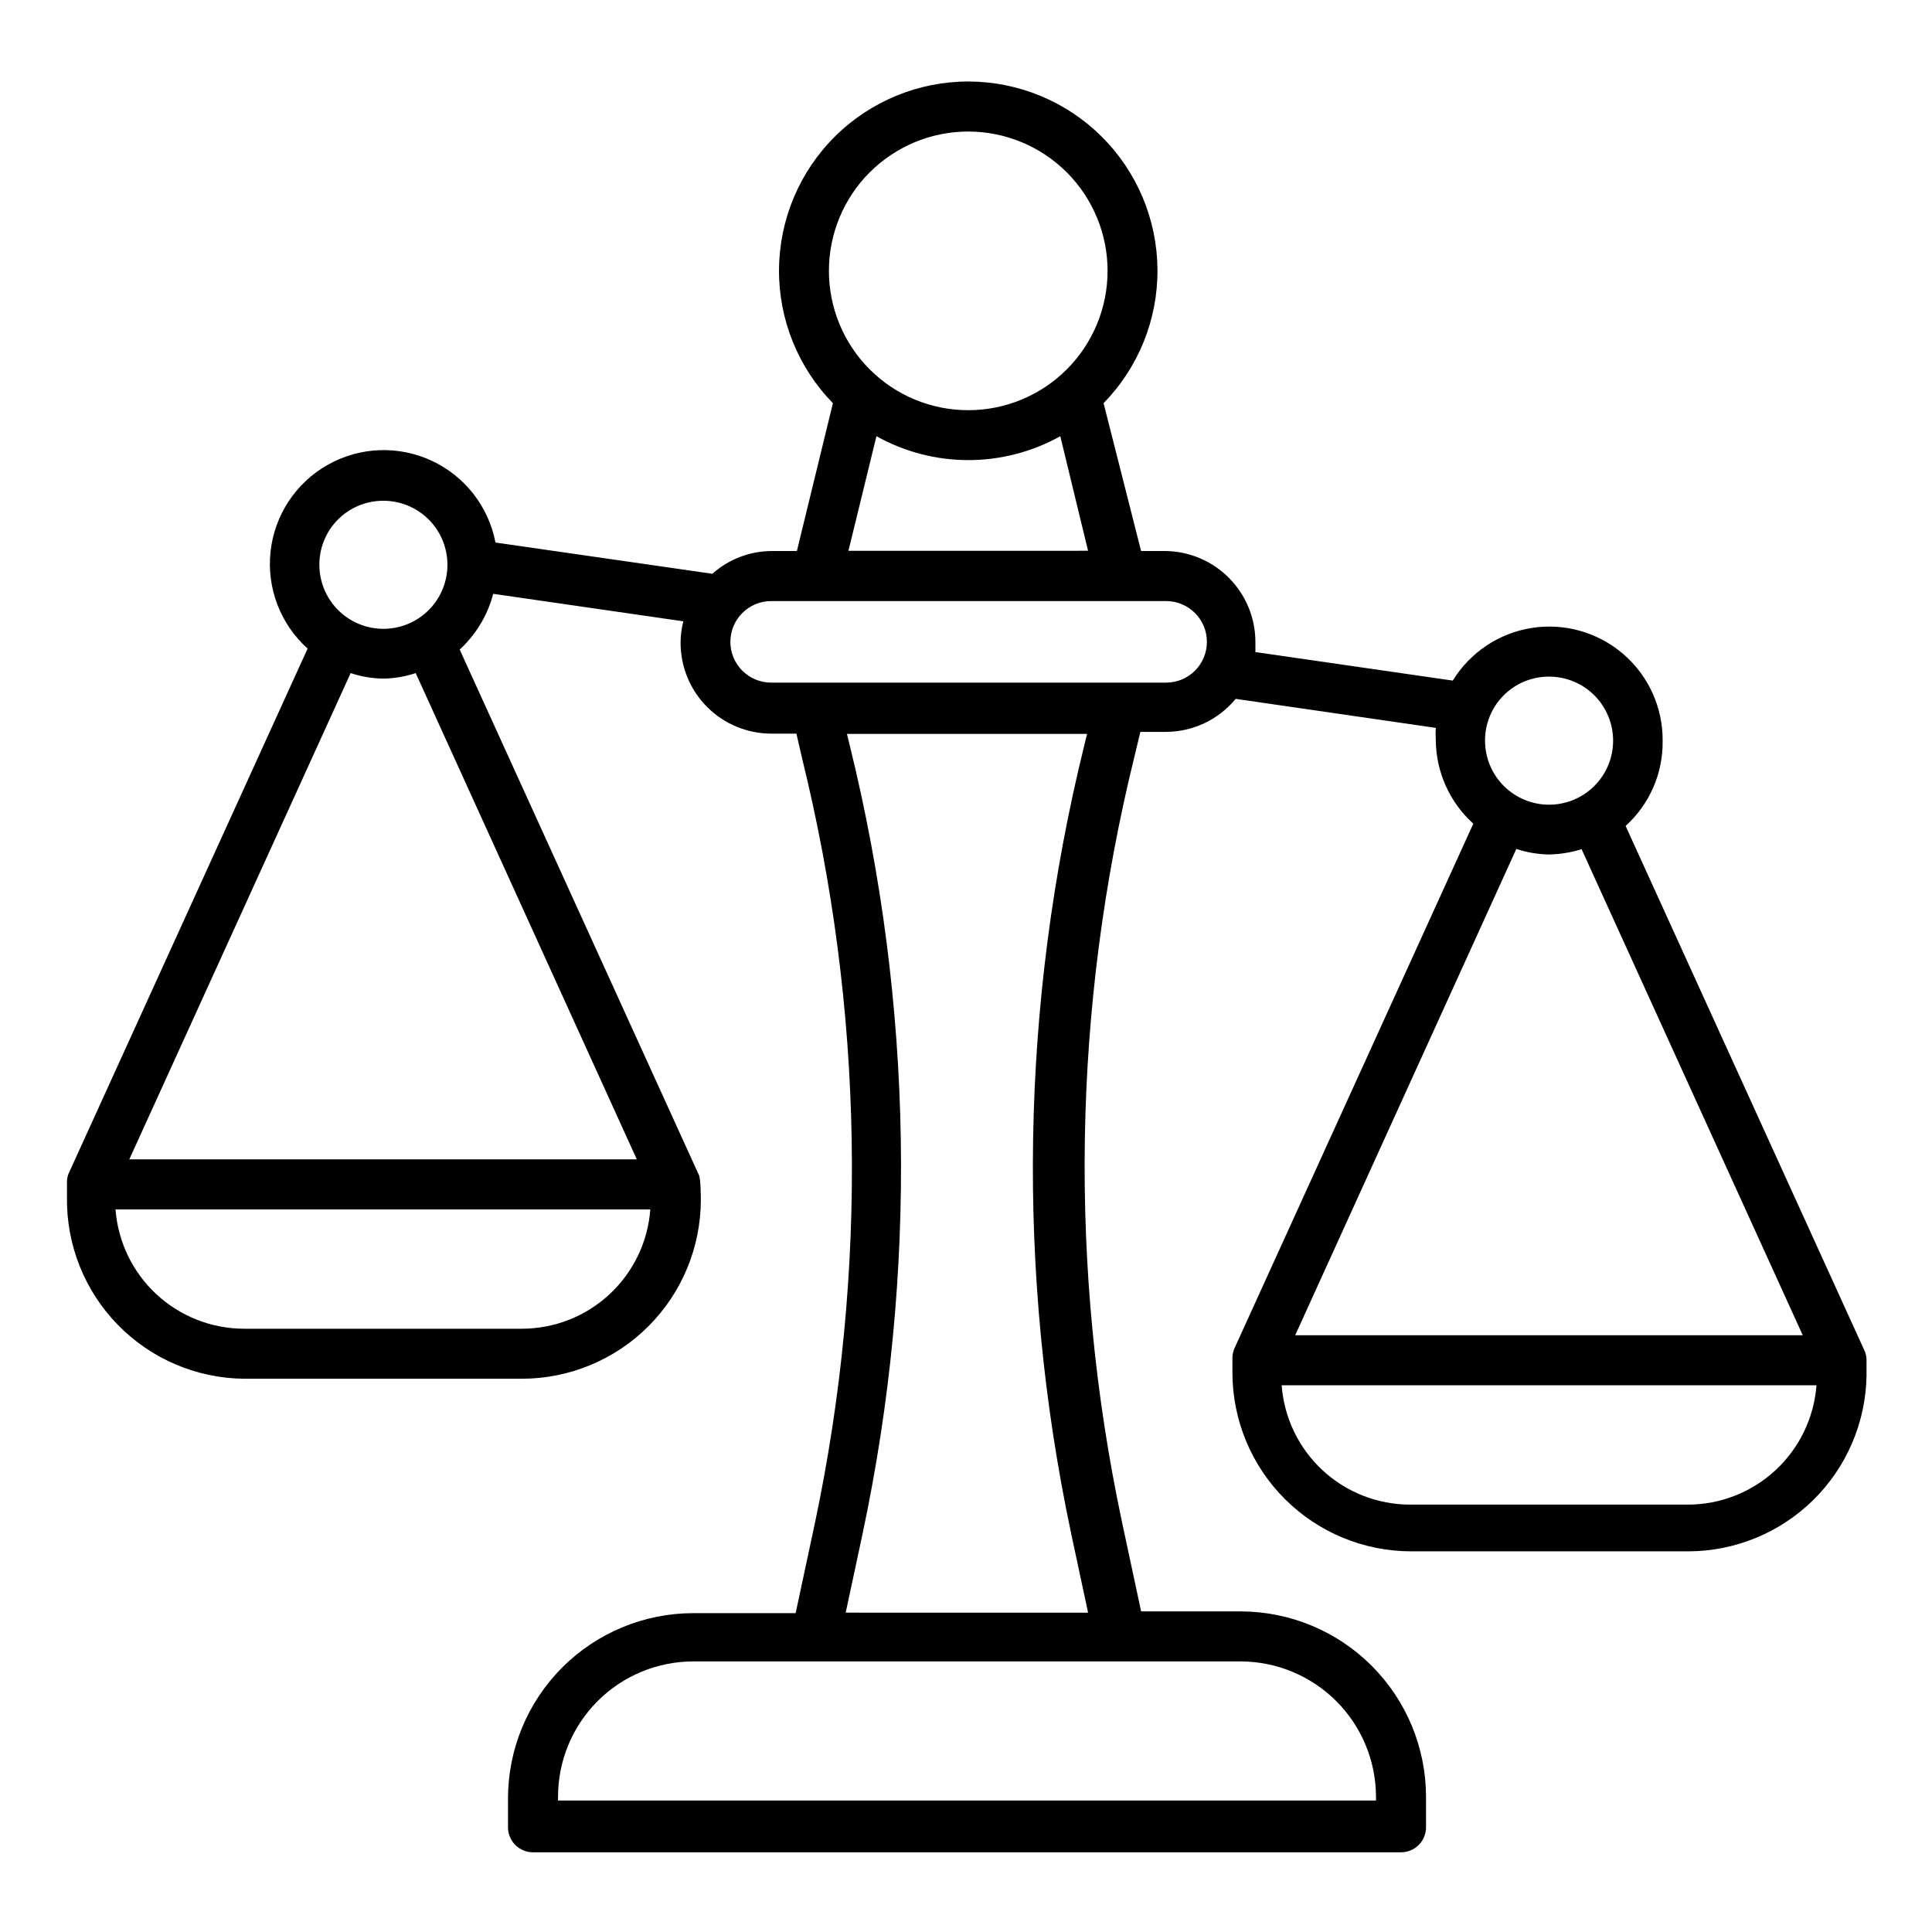 <?xml version="1.0" encoding="UTF-8"?>
<!-- Uploaded to: ICON Repo, www.svgrepo.com, Generator: ICON Repo Mixer Tools -->
<svg fill="#000000" width="800px" height="800px" version="1.1" viewBox="144 144 512 512" xmlns="http://www.w3.org/2000/svg">
 <path d="m638.18 502.09-63.375-139.21h0.004c6.356-5.754 9.93-13.965 9.809-22.539 0.078-8.812-3.719-17.211-10.387-22.977-6.664-5.762-15.523-8.309-24.234-6.961-8.707 1.348-16.383 6.453-20.996 13.961l-52.305-7.559v-2.652 0.004c0.004-6.32-2.477-12.387-6.902-16.902-4.426-4.512-10.441-7.106-16.762-7.227h-6.629l-9.945-39.18c9.246-9.465 14.383-22.195 14.285-35.426-0.094-13.23-5.406-25.887-14.785-35.219-9.379-9.328-22.066-14.578-35.297-14.605-13.246-0.008-25.957 5.219-35.363 14.547-9.406 9.324-14.742 21.988-14.852 35.234-0.105 13.246 5.031 25.996 14.285 35.469l-9.547 39.18h-6.629 0.004c-5.82 0.012-11.434 2.16-15.777 6.031l-57.473-8.285h-0.004c-1.824-9.539-8.133-17.613-16.945-21.695-8.812-4.086-19.051-3.672-27.508 1.102-8.457 4.773-14.098 13.328-15.152 22.984-1.059 9.652 2.598 19.223 9.82 25.715l-63.375 139.21h0.004c-0.262 0.656-0.395 1.352-0.398 2.055v4.109c-0.195 12.617 4.648 24.793 13.457 33.824 8.812 9.035 20.859 14.184 33.477 14.305h73.648c12.566-0.02 24.613-5.016 33.496-13.902 8.887-8.887 13.883-20.93 13.902-33.496 0 0 0-5.832-0.531-6.629l-63.375-139.21c4.312-3.981 7.394-9.109 8.887-14.781l50.383 7.293-0.004-0.004c-0.48 1.863-0.723 3.777-0.73 5.703 0 6.383 2.535 12.504 7.051 17.016 4.512 4.512 10.633 7.047 17.016 7.047h6.629l1.523 6.629c16.359 66.414 17.516 135.66 3.379 202.59l-5.106 23.863h-27.176c-13.016 0.02-25.492 5.199-34.691 14.41-9.199 9.211-14.363 21.695-14.363 34.711v7.625c0 1.758 0.699 3.445 1.941 4.688 1.242 1.242 2.93 1.941 4.688 1.941h230.03c1.758 0 3.445-0.699 4.688-1.941 1.242-1.242 1.941-2.93 1.941-4.688v-8.09c-0.016-12.996-5.18-25.461-14.359-34.668-9.18-9.203-21.629-14.398-34.629-14.453h-26.516l-5.106-23.863c-14.188-66.914-13.055-136.17 3.316-202.59l1.59-6.629h6.828c7.137-0.031 13.895-3.238 18.43-8.75l53.031 7.691c-0.07 1.059-0.07 2.121 0 3.18 0.051 8.473 3.656 16.531 9.945 22.207l-63.375 139.21c-0.258 0.684-0.414 1.398-0.465 2.121v4.18c0.02 12.559 5.019 24.598 13.906 33.469 8.887 8.875 20.934 13.859 33.492 13.859h73.316c12.406 0.004 24.316-4.863 33.168-13.555 8.852-8.691 13.938-20.512 14.164-32.914v-4.176c0.008-0.82-0.148-1.629-0.465-2.387zm-237.52-323.23c9.789 0.02 19.172 3.922 26.082 10.855 6.914 6.93 10.789 16.324 10.777 26.113-0.012 9.789-3.91 19.172-10.84 26.09-6.926 6.914-16.316 10.797-26.105 10.789-9.789-0.004-19.176-3.898-26.098-10.82-6.918-6.926-10.805-16.312-10.805-26.102 0-9.805 3.898-19.207 10.836-26.133 6.941-6.926 16.348-10.809 26.152-10.793zm-24.395 80.742c15.145 8.441 33.578 8.441 48.723 0l7.359 30.359-63.504 0.004zm-130.72 17.105c4.488-0.02 8.801 1.742 11.992 4.898 3.195 3.156 5.004 7.449 5.039 11.938 0.035 4.492-1.711 8.812-4.852 12.016-3.144 3.207-7.43 5.035-11.918 5.086-4.488 0.055-8.816-1.676-12.035-4.805-3.215-3.133-5.062-7.41-5.133-11.898-0.09-4.539 1.652-8.926 4.832-12.168s7.531-5.07 12.074-5.066zm36.793 219.42h-73.652c-8.617-0.012-16.918-3.273-23.234-9.133-6.316-5.863-10.188-13.895-10.84-22.488h141.73c-0.637 8.586-4.492 16.617-10.801 22.48-6.305 5.867-14.594 9.129-23.207 9.141zm30.426-44.879h-134.5l58.664-128.87c2.781 0.926 5.688 1.418 8.621 1.461 2.93-0.039 5.836-0.531 8.617-1.461zm195.89 168.91v0.996h-216.77v-0.996c0-9.5 3.769-18.609 10.48-25.336 6.711-6.723 15.816-10.508 25.316-10.527h145.24c9.484 0.055 18.562 3.856 25.254 10.57 6.695 6.719 10.461 15.812 10.477 25.293zm-77.359-278.42v0.004c-16.848 68.367-18.023 139.66-3.449 208.55l4.508 21.082-64.234-0.004 4.508-21.082v0.004c14.598-68.887 13.441-140.18-3.383-208.55l-0.797-3.25h63.641zm21.742-16.836h-104.67c-5.969 0-10.809-4.836-10.809-10.805s4.84-10.805 10.809-10.805h104.67c5.969 0 10.805 4.836 10.805 10.805s-4.836 10.805-10.805 10.805zm101.62-1.59c4.488 0.035 8.781 1.848 11.938 5.039 3.152 3.195 4.918 7.508 4.898 11.996-0.016 4.488-1.812 8.789-4.992 11.957-3.184 3.168-7.488 4.949-11.977 4.949-4.492 0-8.797-1.781-11.977-4.949-3.184-3.168-4.977-7.469-4.996-11.957-0.035-4.516 1.738-8.859 4.93-12.062 3.188-3.199 7.523-4.992 12.043-4.973zm-8.816 45.672c2.801 0.926 5.731 1.418 8.684 1.461 2.922-0.059 5.824-0.527 8.617-1.395l58.602 128.8h-134.5zm45.477 173.75-73.652 0.004c-8.609-0.012-16.902-3.273-23.207-9.137-6.309-5.867-10.164-13.895-10.801-22.484h141.73c-0.652 8.594-4.523 16.625-10.84 22.488-6.316 5.863-14.613 9.125-23.234 9.133z"/>
</svg>
